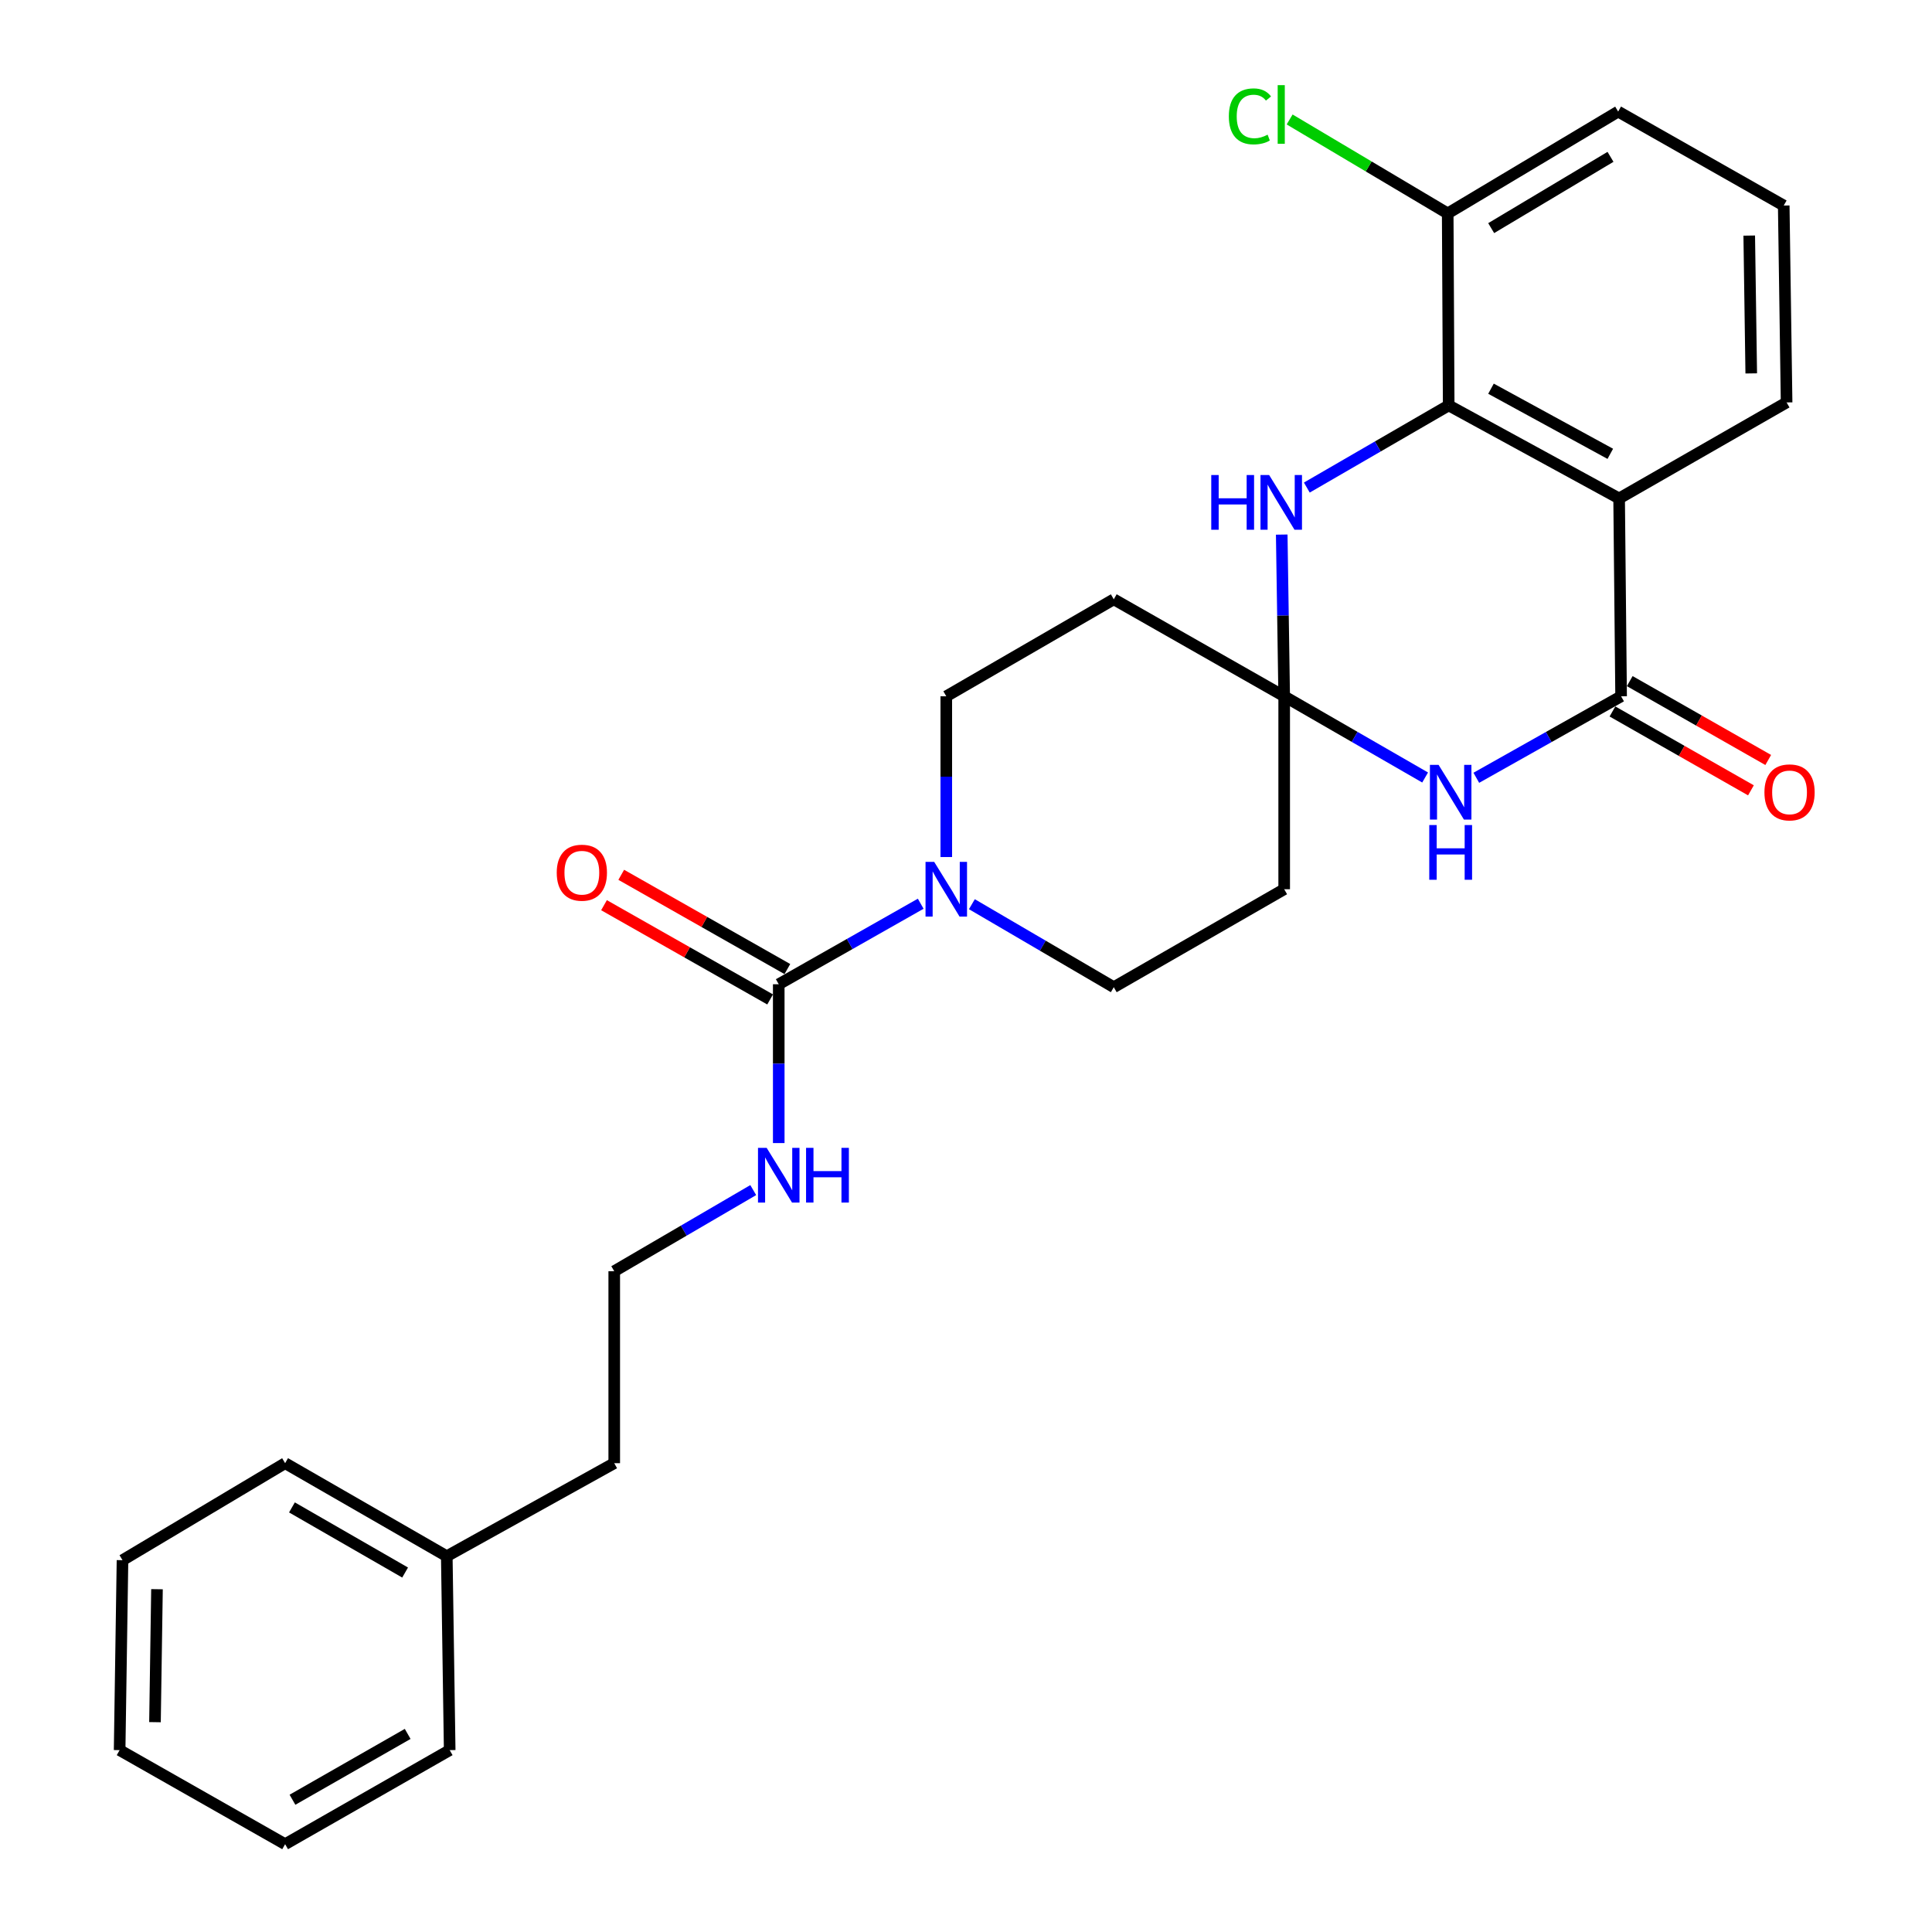 <?xml version='1.0' encoding='iso-8859-1'?>
<svg version='1.1' baseProfile='full'
              xmlns='http://www.w3.org/2000/svg'
                      xmlns:rdkit='http://www.rdkit.org/xml'
                      xmlns:xlink='http://www.w3.org/1999/xlink'
                  xml:space='preserve'
width='1000px' height='1000px' viewBox='0 0 1000 1000'>
<!-- END OF HEADER -->
<rect style='opacity:1.0;fill:#FFFFFF;stroke:none' width='1000' height='1000' x='0' y='0'> </rect>
<path class='bond-1' d='M 839.079,360.398 L 838.054,257.994' style='fill:none;fill-rule:evenodd;stroke:#000000;stroke-width:6px;stroke-linecap:butt;stroke-linejoin:miter;stroke-opacity:1' />
<path class='bond-2' d='M 839.079,360.398 L 801.608,381.491' style='fill:none;fill-rule:evenodd;stroke:#000000;stroke-width:6px;stroke-linecap:butt;stroke-linejoin:miter;stroke-opacity:1' />
<path class='bond-2' d='M 801.608,381.491 L 764.137,402.583' style='fill:none;fill-rule:evenodd;stroke:#0000FF;stroke-width:6px;stroke-linecap:butt;stroke-linejoin:miter;stroke-opacity:1' />
<path class='bond-11' d='M 834.605,368.253 L 870.445,388.664' style='fill:none;fill-rule:evenodd;stroke:#000000;stroke-width:6px;stroke-linecap:butt;stroke-linejoin:miter;stroke-opacity:1' />
<path class='bond-11' d='M 870.445,388.664 L 906.285,409.076' style='fill:none;fill-rule:evenodd;stroke:#FF0000;stroke-width:6px;stroke-linecap:butt;stroke-linejoin:miter;stroke-opacity:1' />
<path class='bond-11' d='M 843.552,352.543 L 879.392,372.955' style='fill:none;fill-rule:evenodd;stroke:#000000;stroke-width:6px;stroke-linecap:butt;stroke-linejoin:miter;stroke-opacity:1' />
<path class='bond-11' d='M 879.392,372.955 L 915.232,393.366' style='fill:none;fill-rule:evenodd;stroke:#FF0000;stroke-width:6px;stroke-linecap:butt;stroke-linejoin:miter;stroke-opacity:1' />
<path class='bond-0' d='M 664.692,360.398 L 701.166,381.415' style='fill:none;fill-rule:evenodd;stroke:#000000;stroke-width:6px;stroke-linecap:butt;stroke-linejoin:miter;stroke-opacity:1' />
<path class='bond-0' d='M 701.166,381.415 L 737.64,402.432' style='fill:none;fill-rule:evenodd;stroke:#0000FF;stroke-width:6px;stroke-linecap:butt;stroke-linejoin:miter;stroke-opacity:1' />
<path class='bond-4' d='M 664.692,360.398 L 664.056,318.55' style='fill:none;fill-rule:evenodd;stroke:#000000;stroke-width:6px;stroke-linecap:butt;stroke-linejoin:miter;stroke-opacity:1' />
<path class='bond-4' d='M 664.056,318.55 L 663.419,276.702' style='fill:none;fill-rule:evenodd;stroke:#0000FF;stroke-width:6px;stroke-linecap:butt;stroke-linejoin:miter;stroke-opacity:1' />
<path class='bond-7' d='M 664.692,360.398 L 576.49,310.2' style='fill:none;fill-rule:evenodd;stroke:#000000;stroke-width:6px;stroke-linecap:butt;stroke-linejoin:miter;stroke-opacity:1' />
<path class='bond-8' d='M 664.692,360.398 L 664.692,460.261' style='fill:none;fill-rule:evenodd;stroke:#000000;stroke-width:6px;stroke-linecap:butt;stroke-linejoin:miter;stroke-opacity:1' />
<path class='bond-3' d='M 838.054,257.994 L 749.842,209.835' style='fill:none;fill-rule:evenodd;stroke:#000000;stroke-width:6px;stroke-linecap:butt;stroke-linejoin:miter;stroke-opacity:1' />
<path class='bond-3' d='M 833.485,234.902 L 771.736,201.191' style='fill:none;fill-rule:evenodd;stroke:#000000;stroke-width:6px;stroke-linecap:butt;stroke-linejoin:miter;stroke-opacity:1' />
<path class='bond-15' d='M 838.054,257.994 L 924.74,208.298' style='fill:none;fill-rule:evenodd;stroke:#000000;stroke-width:6px;stroke-linecap:butt;stroke-linejoin:miter;stroke-opacity:1' />
<path class='bond-12' d='M 749.842,209.835 L 749.329,110.464' style='fill:none;fill-rule:evenodd;stroke:#000000;stroke-width:6px;stroke-linecap:butt;stroke-linejoin:miter;stroke-opacity:1' />
<path class='bond-27' d='M 749.842,209.835 L 713.126,231.099' style='fill:none;fill-rule:evenodd;stroke:#000000;stroke-width:6px;stroke-linecap:butt;stroke-linejoin:miter;stroke-opacity:1' />
<path class='bond-27' d='M 713.126,231.099 L 676.41,252.363' style='fill:none;fill-rule:evenodd;stroke:#0000FF;stroke-width:6px;stroke-linecap:butt;stroke-linejoin:miter;stroke-opacity:1' />
<path class='bond-5' d='M 403.077,509.445 L 439.819,488.606' style='fill:none;fill-rule:evenodd;stroke:#000000;stroke-width:6px;stroke-linecap:butt;stroke-linejoin:miter;stroke-opacity:1' />
<path class='bond-5' d='M 439.819,488.606 L 476.561,467.766' style='fill:none;fill-rule:evenodd;stroke:#0000FF;stroke-width:6px;stroke-linecap:butt;stroke-linejoin:miter;stroke-opacity:1' />
<path class='bond-13' d='M 407.538,501.583 L 364.546,477.191' style='fill:none;fill-rule:evenodd;stroke:#000000;stroke-width:6px;stroke-linecap:butt;stroke-linejoin:miter;stroke-opacity:1' />
<path class='bond-13' d='M 364.546,477.191 L 321.555,452.799' style='fill:none;fill-rule:evenodd;stroke:#FF0000;stroke-width:6px;stroke-linecap:butt;stroke-linejoin:miter;stroke-opacity:1' />
<path class='bond-13' d='M 398.617,517.307 L 355.625,492.915' style='fill:none;fill-rule:evenodd;stroke:#000000;stroke-width:6px;stroke-linecap:butt;stroke-linejoin:miter;stroke-opacity:1' />
<path class='bond-13' d='M 355.625,492.915 L 312.634,468.523' style='fill:none;fill-rule:evenodd;stroke:#FF0000;stroke-width:6px;stroke-linecap:butt;stroke-linejoin:miter;stroke-opacity:1' />
<path class='bond-14' d='M 403.077,509.445 L 403.077,550.549' style='fill:none;fill-rule:evenodd;stroke:#000000;stroke-width:6px;stroke-linecap:butt;stroke-linejoin:miter;stroke-opacity:1' />
<path class='bond-14' d='M 403.077,550.549 L 403.077,591.652' style='fill:none;fill-rule:evenodd;stroke:#0000FF;stroke-width:6px;stroke-linecap:butt;stroke-linejoin:miter;stroke-opacity:1' />
<path class='bond-6' d='M 503.044,468.012 L 539.767,489.492' style='fill:none;fill-rule:evenodd;stroke:#0000FF;stroke-width:6px;stroke-linecap:butt;stroke-linejoin:miter;stroke-opacity:1' />
<path class='bond-6' d='M 539.767,489.492 L 576.49,510.971' style='fill:none;fill-rule:evenodd;stroke:#000000;stroke-width:6px;stroke-linecap:butt;stroke-linejoin:miter;stroke-opacity:1' />
<path class='bond-28' d='M 489.793,443.605 L 489.793,402.001' style='fill:none;fill-rule:evenodd;stroke:#0000FF;stroke-width:6px;stroke-linecap:butt;stroke-linejoin:miter;stroke-opacity:1' />
<path class='bond-28' d='M 489.793,402.001 L 489.793,360.398' style='fill:none;fill-rule:evenodd;stroke:#000000;stroke-width:6px;stroke-linecap:butt;stroke-linejoin:miter;stroke-opacity:1' />
<path class='bond-9' d='M 576.49,310.2 L 489.793,360.398' style='fill:none;fill-rule:evenodd;stroke:#000000;stroke-width:6px;stroke-linecap:butt;stroke-linejoin:miter;stroke-opacity:1' />
<path class='bond-10' d='M 664.692,460.261 L 576.49,510.971' style='fill:none;fill-rule:evenodd;stroke:#000000;stroke-width:6px;stroke-linecap:butt;stroke-linejoin:miter;stroke-opacity:1' />
<path class='bond-16' d='M 749.329,110.464 L 708.42,86.149' style='fill:none;fill-rule:evenodd;stroke:#000000;stroke-width:6px;stroke-linecap:butt;stroke-linejoin:miter;stroke-opacity:1' />
<path class='bond-16' d='M 708.42,86.149 L 667.511,61.835' style='fill:none;fill-rule:evenodd;stroke:#00CC00;stroke-width:6px;stroke-linecap:butt;stroke-linejoin:miter;stroke-opacity:1' />
<path class='bond-29' d='M 749.329,110.464 L 837.552,57.755' style='fill:none;fill-rule:evenodd;stroke:#000000;stroke-width:6px;stroke-linecap:butt;stroke-linejoin:miter;stroke-opacity:1' />
<path class='bond-29' d='M 771.835,118.077 L 833.591,81.181' style='fill:none;fill-rule:evenodd;stroke:#000000;stroke-width:6px;stroke-linecap:butt;stroke-linejoin:miter;stroke-opacity:1' />
<path class='bond-17' d='M 389.873,615.99 L 353.9,636.985' style='fill:none;fill-rule:evenodd;stroke:#0000FF;stroke-width:6px;stroke-linecap:butt;stroke-linejoin:miter;stroke-opacity:1' />
<path class='bond-17' d='M 353.9,636.985 L 317.928,657.979' style='fill:none;fill-rule:evenodd;stroke:#000000;stroke-width:6px;stroke-linecap:butt;stroke-linejoin:miter;stroke-opacity:1' />
<path class='bond-19' d='M 924.74,208.298 L 923.254,106.386' style='fill:none;fill-rule:evenodd;stroke:#000000;stroke-width:6px;stroke-linecap:butt;stroke-linejoin:miter;stroke-opacity:1' />
<path class='bond-19' d='M 906.441,193.275 L 905.4,121.937' style='fill:none;fill-rule:evenodd;stroke:#000000;stroke-width:6px;stroke-linecap:butt;stroke-linejoin:miter;stroke-opacity:1' />
<path class='bond-21' d='M 317.928,657.979 L 317.928,757.34' style='fill:none;fill-rule:evenodd;stroke:#000000;stroke-width:6px;stroke-linecap:butt;stroke-linejoin:miter;stroke-opacity:1' />
<path class='bond-18' d='M 231.252,805.499 L 317.928,757.34' style='fill:none;fill-rule:evenodd;stroke:#000000;stroke-width:6px;stroke-linecap:butt;stroke-linejoin:miter;stroke-opacity:1' />
<path class='bond-22' d='M 231.252,805.499 L 147.579,757.34' style='fill:none;fill-rule:evenodd;stroke:#000000;stroke-width:6px;stroke-linecap:butt;stroke-linejoin:miter;stroke-opacity:1' />
<path class='bond-22' d='M 209.683,813.944 L 151.112,780.232' style='fill:none;fill-rule:evenodd;stroke:#000000;stroke-width:6px;stroke-linecap:butt;stroke-linejoin:miter;stroke-opacity:1' />
<path class='bond-23' d='M 231.252,805.499 L 232.758,905.864' style='fill:none;fill-rule:evenodd;stroke:#000000;stroke-width:6px;stroke-linecap:butt;stroke-linejoin:miter;stroke-opacity:1' />
<path class='bond-20' d='M 923.254,106.386 L 837.552,57.755' style='fill:none;fill-rule:evenodd;stroke:#000000;stroke-width:6px;stroke-linecap:butt;stroke-linejoin:miter;stroke-opacity:1' />
<path class='bond-25' d='M 147.579,757.34 L 63.404,807.548' style='fill:none;fill-rule:evenodd;stroke:#000000;stroke-width:6px;stroke-linecap:butt;stroke-linejoin:miter;stroke-opacity:1' />
<path class='bond-24' d='M 232.758,905.864 L 147.579,954.545' style='fill:none;fill-rule:evenodd;stroke:#000000;stroke-width:6px;stroke-linecap:butt;stroke-linejoin:miter;stroke-opacity:1' />
<path class='bond-24' d='M 211.011,897.471 L 151.385,931.547' style='fill:none;fill-rule:evenodd;stroke:#000000;stroke-width:6px;stroke-linecap:butt;stroke-linejoin:miter;stroke-opacity:1' />
<path class='bond-26' d='M 147.579,954.545 L 61.917,905.864' style='fill:none;fill-rule:evenodd;stroke:#000000;stroke-width:6px;stroke-linecap:butt;stroke-linejoin:miter;stroke-opacity:1' />
<path class='bond-30' d='M 63.404,807.548 L 61.917,905.864' style='fill:none;fill-rule:evenodd;stroke:#000000;stroke-width:6px;stroke-linecap:butt;stroke-linejoin:miter;stroke-opacity:1' />
<path class='bond-30' d='M 81.257,822.569 L 80.217,891.39' style='fill:none;fill-rule:evenodd;stroke:#000000;stroke-width:6px;stroke-linecap:butt;stroke-linejoin:miter;stroke-opacity:1' />
<path  class='atom-3' d='M 744.606 395.893
L 753.886 410.893
Q 754.806 412.373, 756.286 415.053
Q 757.766 417.733, 757.846 417.893
L 757.846 395.893
L 761.606 395.893
L 761.606 424.213
L 757.726 424.213
L 747.766 407.813
Q 746.606 405.893, 745.366 403.693
Q 744.166 401.493, 743.806 400.813
L 743.806 424.213
L 740.126 424.213
L 740.126 395.893
L 744.606 395.893
' fill='#0000FF'/>
<path  class='atom-3' d='M 739.786 427.045
L 743.626 427.045
L 743.626 439.085
L 758.106 439.085
L 758.106 427.045
L 761.946 427.045
L 761.946 455.365
L 758.106 455.365
L 758.106 442.285
L 743.626 442.285
L 743.626 455.365
L 739.786 455.365
L 739.786 427.045
' fill='#0000FF'/>
<path  class='atom-5' d='M 626.946 245.873
L 630.786 245.873
L 630.786 257.913
L 645.266 257.913
L 645.266 245.873
L 649.106 245.873
L 649.106 274.193
L 645.266 274.193
L 645.266 261.113
L 630.786 261.113
L 630.786 274.193
L 626.946 274.193
L 626.946 245.873
' fill='#0000FF'/>
<path  class='atom-5' d='M 656.906 245.873
L 666.186 260.873
Q 667.106 262.353, 668.586 265.033
Q 670.066 267.713, 670.146 267.873
L 670.146 245.873
L 673.906 245.873
L 673.906 274.193
L 670.026 274.193
L 660.066 257.793
Q 658.906 255.873, 657.666 253.673
Q 656.466 251.473, 656.106 250.793
L 656.106 274.193
L 652.426 274.193
L 652.426 245.873
L 656.906 245.873
' fill='#0000FF'/>
<path  class='atom-7' d='M 483.533 446.101
L 492.813 461.101
Q 493.733 462.581, 495.213 465.261
Q 496.693 467.941, 496.773 468.101
L 496.773 446.101
L 500.533 446.101
L 500.533 474.421
L 496.653 474.421
L 486.693 458.021
Q 485.533 456.101, 484.293 453.901
Q 483.093 451.701, 482.733 451.021
L 482.733 474.421
L 479.053 474.421
L 479.053 446.101
L 483.533 446.101
' fill='#0000FF'/>
<path  class='atom-12' d='M 913.267 410.133
Q 913.267 403.333, 916.627 399.533
Q 919.987 395.733, 926.267 395.733
Q 932.547 395.733, 935.907 399.533
Q 939.267 403.333, 939.267 410.133
Q 939.267 417.013, 935.867 420.933
Q 932.467 424.813, 926.267 424.813
Q 920.027 424.813, 916.627 420.933
Q 913.267 417.053, 913.267 410.133
M 926.267 421.613
Q 930.587 421.613, 932.907 418.733
Q 935.267 415.813, 935.267 410.133
Q 935.267 404.573, 932.907 401.773
Q 930.587 398.933, 926.267 398.933
Q 921.947 398.933, 919.587 401.733
Q 917.267 404.533, 917.267 410.133
Q 917.267 415.853, 919.587 418.733
Q 921.947 421.613, 926.267 421.613
' fill='#FF0000'/>
<path  class='atom-14' d='M 288.165 451.704
Q 288.165 444.904, 291.525 441.104
Q 294.885 437.304, 301.165 437.304
Q 307.445 437.304, 310.805 441.104
Q 314.165 444.904, 314.165 451.704
Q 314.165 458.584, 310.765 462.504
Q 307.365 466.384, 301.165 466.384
Q 294.925 466.384, 291.525 462.504
Q 288.165 458.624, 288.165 451.704
M 301.165 463.184
Q 305.485 463.184, 307.805 460.304
Q 310.165 457.384, 310.165 451.704
Q 310.165 446.144, 307.805 443.344
Q 305.485 440.504, 301.165 440.504
Q 296.845 440.504, 294.485 443.304
Q 292.165 446.104, 292.165 451.704
Q 292.165 457.424, 294.485 460.304
Q 296.845 463.184, 301.165 463.184
' fill='#FF0000'/>
<path  class='atom-15' d='M 396.817 594.123
L 406.097 609.123
Q 407.017 610.603, 408.497 613.283
Q 409.977 615.963, 410.057 616.123
L 410.057 594.123
L 413.817 594.123
L 413.817 622.443
L 409.937 622.443
L 399.977 606.043
Q 398.817 604.123, 397.577 601.923
Q 396.377 599.723, 396.017 599.043
L 396.017 622.443
L 392.337 622.443
L 392.337 594.123
L 396.817 594.123
' fill='#0000FF'/>
<path  class='atom-15' d='M 417.217 594.123
L 421.057 594.123
L 421.057 606.163
L 435.537 606.163
L 435.537 594.123
L 439.377 594.123
L 439.377 622.443
L 435.537 622.443
L 435.537 609.363
L 421.057 609.363
L 421.057 622.443
L 417.217 622.443
L 417.217 594.123
' fill='#0000FF'/>
<path  class='atom-17' d='M 636.046 60.232
Q 636.046 53.192, 639.326 49.512
Q 642.646 45.792, 648.926 45.792
Q 654.766 45.792, 657.886 49.912
L 655.246 52.072
Q 652.966 49.072, 648.926 49.072
Q 644.646 49.072, 642.366 51.952
Q 640.126 54.792, 640.126 60.232
Q 640.126 65.832, 642.446 68.712
Q 644.806 71.592, 649.366 71.592
Q 652.486 71.592, 656.126 69.712
L 657.246 72.712
Q 655.766 73.672, 653.526 74.232
Q 651.286 74.792, 648.806 74.792
Q 642.646 74.792, 639.326 71.032
Q 636.046 67.272, 636.046 60.232
' fill='#00CC00'/>
<path  class='atom-17' d='M 661.326 44.072
L 665.006 44.072
L 665.006 74.432
L 661.326 74.432
L 661.326 44.072
' fill='#00CC00'/>
</svg>
